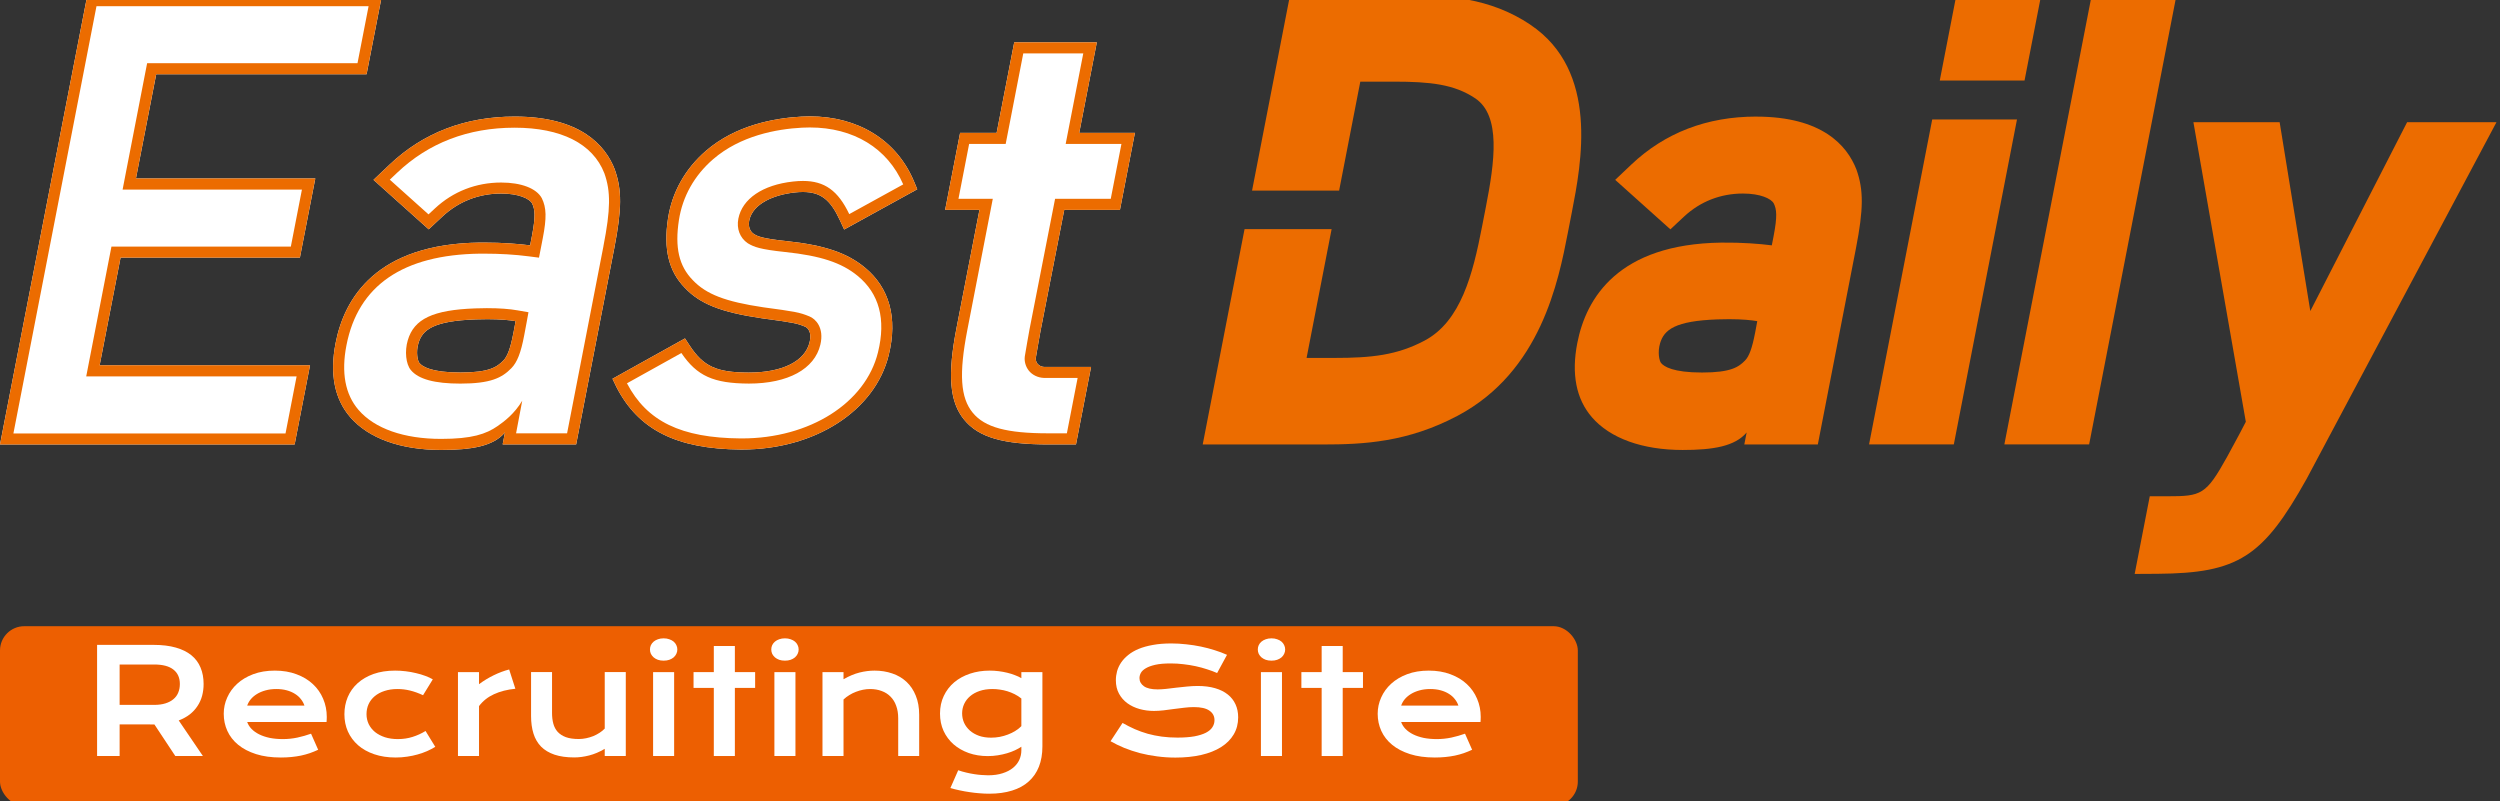 <svg width="206" height="66" viewBox="0 0 206 66" fill="none" xmlns="http://www.w3.org/2000/svg">
<rect x="0" y="0" width="206" height="66" fill="#333333" stroke="none"/>
<g clip-path="url(#clip0_17111_23157)">
<g clip-path="url(#clip1_17111_23157)">
<g clip-path="url(#clip2_17111_23157)">
<path d="M50.66 13.967C49.888 11.978 47.827 9.606 42.404 9.606C38.338 9.606 34.87 10.938 32.097 13.568L30.776 14.82L35.324 18.897L36.461 17.837C37.787 16.6 39.458 15.948 41.298 15.948C42.748 15.948 43.629 16.37 43.842 16.761C44.08 17.24 44.146 17.814 43.827 19.465L43.681 20.217C42.734 20.097 41.453 19.988 39.88 19.988C39.765 19.988 39.647 19.988 39.53 19.988C31.023 20.102 28.373 24.555 27.653 28.27C27.156 30.817 27.561 32.869 28.853 34.368C30.354 36.114 33.016 37.075 36.343 37.075C38.861 37.075 40.655 36.771 41.611 35.631L41.419 36.619H47.476L50.617 20.458C51.246 17.223 51.257 15.65 50.657 13.964L50.66 13.967ZM42.297 27.469C42.068 28.672 41.818 29.361 41.485 29.7C40.954 30.245 40.319 30.696 37.934 30.696C35.548 30.696 34.798 30.205 34.557 29.909C34.414 29.734 34.259 29.025 34.477 28.29C34.807 27.165 35.714 26.444 39.205 26.318C39.55 26.306 39.871 26.301 40.167 26.301C41.272 26.301 42.013 26.381 42.487 26.464C42.444 26.708 42.383 27.033 42.3 27.469H42.297Z" fill="white"/>
<path d="M90.373 3.488H83.572L82.122 10.95H79.111L77.879 17.292H80.707L78.818 27.018C78.057 30.925 78.243 33.122 79.455 34.594C80.641 36.033 82.65 36.621 86.391 36.621H88.662L89.905 30.234H86.026C85.814 30.225 85.602 30.116 85.493 29.978C85.386 29.84 85.329 29.657 85.352 29.49C85.398 29.169 85.737 27.288 85.737 27.288L87.695 17.292H92.285L93.517 10.95H88.929L90.379 3.488H90.373Z" fill="white"/>
<path d="M65.445 15.863C65.701 15.834 65.939 15.82 66.16 15.82C67.636 15.82 68.428 16.46 69.209 18.154L69.559 18.912L75.582 15.596L75.315 14.953C73.903 11.565 70.731 9.59 66.731 9.59C66.505 9.59 66.275 9.596 66.042 9.61C63.797 9.731 60.605 10.319 58.162 12.435C56.454 13.916 55.374 15.84 55.044 17.999C54.656 20.537 55.101 22.357 56.436 23.723C57.691 25.047 59.402 25.724 62.758 26.224C65.379 26.583 65.643 26.626 66.358 26.924C66.384 26.933 66.953 27.186 66.711 28.196C66.341 29.767 64.472 30.7 61.71 30.7H61.661C59.046 30.691 57.964 30.194 56.838 28.489L56.442 27.886L50.468 31.211L50.798 31.897C52.609 35.425 55.767 36.998 61.013 37.041C61.056 37.041 61.102 37.041 61.145 37.041C67.145 37.041 72.109 33.852 73.234 29.25C73.983 26.201 73.294 23.703 71.242 22.027C69.766 20.821 67.9 20.195 64.794 19.865C62.738 19.647 62.419 19.46 62.127 19.291C61.788 19.058 61.644 18.659 61.733 18.194C62.014 16.747 63.835 16.044 65.445 15.866V15.863Z" fill="white"/>
<path d="M24.713 21.228L25.982 14.708H11.202L12.873 6.118H30.208L31.477 -0.401H7.197L0 36.622H24.279L25.548 30.102H8.211L9.936 21.228H24.713Z" fill="white"/>
<path d="M144.719 9.606C140.654 9.606 137.186 10.938 134.412 13.568L133.092 14.82L137.639 18.897L138.776 17.837C140.103 16.603 141.776 15.948 143.614 15.948C145.063 15.948 145.945 16.37 146.157 16.761C146.396 17.24 146.462 17.814 146.143 19.465L145.997 20.217C144.98 20.088 143.576 19.973 141.845 19.991C133.339 20.105 130.689 24.558 129.968 28.273C129.472 30.82 129.876 32.872 131.165 34.371C132.667 36.116 135.328 37.078 138.656 37.078C141.173 37.078 142.968 36.774 143.924 35.634L143.731 36.622H149.789L152.93 20.464C153.558 17.229 153.57 15.655 152.97 13.97C152.198 11.981 150.136 9.609 144.713 9.609L144.719 9.606ZM144.61 27.469C144.38 28.672 144.13 29.361 143.797 29.7C143.266 30.245 142.632 30.696 140.246 30.696C137.86 30.696 137.111 30.205 136.87 29.909C136.726 29.734 136.571 29.025 136.79 28.29C137.12 27.165 138.027 26.444 141.518 26.318C141.862 26.306 142.184 26.301 142.48 26.301C143.585 26.301 144.326 26.381 144.799 26.464C144.756 26.708 144.696 27.033 144.613 27.469H144.61Z" fill="#EC6C00"/>
<path d="M50.66 13.967C49.888 11.978 47.827 9.606 42.404 9.606C38.338 9.606 34.87 10.938 32.097 13.568L30.776 14.82L35.324 18.897L36.461 17.837C37.787 16.6 39.461 15.948 41.298 15.948C42.748 15.948 43.629 16.37 43.842 16.761C44.08 17.24 44.146 17.814 43.828 19.465L43.681 20.217C42.734 20.097 41.453 19.988 39.88 19.988C39.765 19.988 39.648 19.988 39.53 19.988C31.023 20.102 28.373 24.555 27.653 28.27C27.156 30.817 27.561 32.869 28.85 34.368C30.352 36.114 33.013 37.075 36.34 37.075C38.858 37.075 40.652 36.771 41.608 35.631L41.416 36.619H47.474L50.614 20.461C51.243 17.226 51.255 15.653 50.654 13.967H50.66ZM49.724 20.286L46.727 35.709H42.524C42.524 35.709 42.966 33.346 43.032 33.019C42.386 34.107 41.534 34.738 41.005 35.106C40.052 35.769 38.89 36.165 36.343 36.165C33.283 36.165 30.868 35.315 29.542 33.776C28.442 32.499 28.107 30.705 28.549 28.445C29.505 23.525 33.205 20.987 39.541 20.901H39.883C41.181 20.901 42.421 20.972 43.566 21.122L44.413 21.231L44.577 20.392L44.723 19.64C45.05 17.949 45.033 17.12 44.643 16.327C44.204 15.521 42.955 15.041 41.298 15.041C39.225 15.041 37.336 15.779 35.838 17.174L35.309 17.665L32.12 14.806L32.723 14.234C35.321 11.771 38.577 10.522 42.401 10.522C46.225 10.522 48.846 11.829 49.799 14.277C50.333 15.779 50.316 17.24 49.721 20.289L49.724 20.286Z" fill="#EC6C00"/>
<path d="M40.164 25.391C39.859 25.391 39.526 25.396 39.17 25.411C35.679 25.537 34.117 26.275 33.601 28.038C33.334 28.939 33.443 29.995 33.853 30.492C34.474 31.244 35.806 31.609 37.933 31.609C40.413 31.609 41.352 31.144 42.136 30.34C42.615 29.852 42.923 29.068 43.192 27.641C43.276 27.202 43.336 26.875 43.382 26.631L43.546 25.729L42.641 25.572C41.975 25.454 41.14 25.393 40.164 25.393V25.391ZM42.297 27.469C42.067 28.672 41.817 29.361 41.484 29.7C40.953 30.245 40.319 30.696 37.933 30.696C35.547 30.696 34.798 30.205 34.557 29.909C34.413 29.734 34.258 29.025 34.476 28.29C34.806 27.165 35.714 26.444 39.205 26.318C39.549 26.306 39.871 26.301 40.166 26.301C41.272 26.301 42.013 26.381 42.486 26.464C42.443 26.708 42.383 27.033 42.3 27.469H42.297Z" fill="#EC6C00"/>
<path d="M172.357 -0.401L165.16 36.619H172.145L179.342 -0.401H172.357Z" fill="#EC6C00"/>
<path d="M198.345 10.071L190.37 25.632L187.843 10.071H180.738L185.056 34.755C184.832 35.194 184.289 36.239 183.523 37.626C181.771 40.787 181.401 40.893 178.579 40.893H177.141L175.897 47.292L177.798 47.281C184.41 47.229 186.474 45.912 190.08 39.432L205.709 10.071H198.339H198.345Z" fill="#EC6C00"/>
<path d="M65.445 15.863C65.701 15.834 65.939 15.82 66.16 15.82C67.636 15.82 68.428 16.46 69.209 18.154L69.559 18.912L75.582 15.596L75.315 14.953C73.903 11.565 70.731 9.59 66.731 9.59C66.505 9.59 66.275 9.596 66.042 9.61C63.797 9.731 60.605 10.319 58.162 12.435C56.454 13.916 55.374 15.84 55.044 17.999C54.656 20.537 55.101 22.357 56.436 23.723C57.691 25.047 59.402 25.724 62.758 26.224C65.379 26.583 65.643 26.626 66.358 26.924C66.384 26.933 66.953 27.186 66.711 28.196C66.341 29.767 64.472 30.7 61.71 30.7H61.661C59.046 30.691 57.964 30.194 56.838 28.489L56.442 27.886L50.468 31.211L50.798 31.897C52.609 35.425 55.767 36.998 61.013 37.041C61.056 37.041 61.102 37.041 61.145 37.041C67.145 37.041 72.109 33.852 73.234 29.25C73.983 26.201 73.294 23.703 71.242 22.027C69.766 20.821 67.9 20.195 64.794 19.865C62.738 19.647 62.419 19.46 62.127 19.291C61.788 19.058 61.644 18.659 61.733 18.194C62.014 16.747 63.835 16.044 65.445 15.866V15.863ZM61.613 20.04L61.644 20.06L61.673 20.077C62.132 20.344 62.617 20.548 64.699 20.766C67.613 21.073 69.341 21.642 70.665 22.727C72.45 24.188 73.016 26.307 72.347 29.029C71.322 33.209 66.714 36.126 61.142 36.126H61.016C56.115 36.085 53.307 34.722 51.662 31.584L56.146 29.089C57.43 30.981 58.788 31.595 61.71 31.607C64.926 31.607 67.125 30.41 67.598 28.4C67.931 26.988 67.191 26.273 66.709 26.077C65.864 25.724 65.465 25.67 62.89 25.32C59.767 24.854 58.196 24.252 57.085 23.083C55.948 21.923 55.595 20.396 55.943 18.137C56.241 16.193 57.214 14.459 58.756 13.124C61.004 11.178 63.984 10.632 66.088 10.52C66.304 10.508 66.516 10.503 66.728 10.503C70.332 10.503 73.131 12.211 74.425 15.194L69.978 17.643C69.054 15.702 67.94 14.91 66.163 14.91C65.91 14.91 65.643 14.924 65.348 14.958C62.844 15.234 61.159 16.38 60.84 18.019C60.68 18.846 60.969 19.604 61.615 20.043L61.613 20.04Z" fill="#EC6C00"/>
<path d="M24.713 21.228L25.979 14.708H11.202L12.87 6.118H30.205L31.477 -0.401H7.197L0 36.622H24.279L25.548 30.099H8.211L9.936 21.225H24.713V21.228ZM9.04 21.056L7.315 29.93L7.105 31.015H24.44L23.527 35.715H1.105L7.95 0.512H30.371L29.458 5.208H12.124L11.98 5.946L10.312 14.536L10.103 15.621H24.879L23.966 20.318H9.184L9.04 21.056Z" fill="#EC6C00"/>
<path d="M159.215 9.842L154.01 36.619H160.995L166.2 9.842H159.215Z" fill="#EC6C00"/>
<path d="M168.191 -0.401H161.203L159.837 6.635H166.822L168.191 -0.401Z" fill="#EC6C00"/>
<path d="M90.373 3.488H83.572L82.122 10.95H79.111L77.879 17.292H80.707L78.818 27.018C78.057 30.925 78.243 33.122 79.455 34.594C80.641 36.033 82.65 36.621 86.391 36.621H88.662L89.905 30.234H86.026C85.814 30.225 85.602 30.116 85.493 29.978C85.386 29.84 85.329 29.657 85.352 29.49C85.398 29.169 85.737 27.288 85.737 27.288L87.695 17.292H92.285L93.517 10.95H88.929L90.379 3.488H90.373ZM92.406 11.86L91.527 16.379H86.939L86.796 17.114L84.835 27.124C84.801 27.32 84.491 29.031 84.445 29.361C84.387 29.766 84.511 30.205 84.772 30.538C85.05 30.891 85.516 31.124 86.024 31.141H88.797L87.91 35.706H86.388C82.952 35.706 81.146 35.215 80.156 34.012C79.136 32.774 79.007 30.799 79.708 27.19L81.597 17.464L81.806 16.379H78.978L79.857 11.86H82.868L83.012 11.122L84.318 4.398H89.262L88.022 10.775L87.812 11.86H92.4H92.406Z" fill="#EC6C00"/>
<path d="M126.093 2.027C122.74 -0.215 119.154 -0.401 115.76 -0.401L106.287 -0.344L103.169 15.707H110.343L112.089 6.727H114.83C117.862 6.727 119.829 6.945 121.551 8.096C123.696 9.532 123.165 13.319 122.432 17.074L122.114 18.707C121.364 22.572 120.383 26.476 117.383 28.067C115.12 29.267 113.027 29.493 109.953 29.493H107.662L109.726 18.88H102.551L99.103 36.625H109.017C112.37 36.625 115.99 36.441 120.113 34.256C126.968 30.619 128.418 23.163 129.196 19.152L129.515 17.516C130.31 13.434 131.786 5.837 126.09 2.03L126.093 2.027Z" fill="#EC6C00"/>
</g>
</g>
<rect y="51.599" width="130.012" height="14.803" rx="2" fill="#ED5F01"/>
<path d="M113.521 58.815C113.521 58.347 113.617 57.899 113.809 57.474C114 57.044 114.275 56.665 114.635 56.337C114.994 56.009 115.434 55.747 115.953 55.552C116.477 55.356 117.07 55.259 117.734 55.259C118.395 55.259 118.988 55.358 119.516 55.558C120.047 55.753 120.496 56.023 120.863 56.366C121.234 56.71 121.518 57.114 121.713 57.579C121.912 58.044 122.012 58.542 122.012 59.073C122.012 59.14 122.01 59.212 122.006 59.29C122.006 59.364 122.002 59.433 121.994 59.495H115.455C115.529 59.702 115.648 59.892 115.812 60.063C115.98 60.235 116.189 60.384 116.439 60.509C116.689 60.634 116.979 60.731 117.307 60.802C117.635 60.868 117.998 60.901 118.396 60.901C118.795 60.901 119.191 60.86 119.586 60.778C119.98 60.692 120.357 60.585 120.717 60.456L121.303 61.78C121.076 61.886 120.846 61.98 120.611 62.062C120.381 62.14 120.139 62.206 119.885 62.261C119.635 62.312 119.371 62.351 119.094 62.378C118.82 62.405 118.531 62.419 118.227 62.419C117.449 62.419 116.768 62.325 116.182 62.138C115.596 61.95 115.105 61.694 114.711 61.37C114.316 61.046 114.02 60.665 113.82 60.227C113.621 59.79 113.521 59.319 113.521 58.815ZM120.172 58.142C120.109 57.95 120.012 57.773 119.879 57.608C119.75 57.44 119.588 57.296 119.393 57.175C119.197 57.05 118.971 56.952 118.713 56.882C118.455 56.812 118.172 56.776 117.863 56.776C117.535 56.776 117.236 56.813 116.967 56.888C116.697 56.962 116.461 57.062 116.258 57.187C116.055 57.312 115.885 57.456 115.748 57.62C115.615 57.784 115.518 57.958 115.455 58.142H120.172Z" fill="white"/>
<path d="M108.904 56.683H107.234V55.382H108.904V53.231H110.639V55.382H112.309V56.683H110.639V62.296H108.904V56.683Z" fill="white"/>
<path d="M104.768 54.438C104.596 54.438 104.439 54.415 104.299 54.368C104.162 54.317 104.045 54.251 103.947 54.169C103.85 54.083 103.773 53.985 103.719 53.876C103.668 53.763 103.643 53.644 103.643 53.519C103.643 53.39 103.668 53.27 103.719 53.161C103.773 53.048 103.85 52.95 103.947 52.868C104.045 52.786 104.162 52.722 104.299 52.675C104.439 52.624 104.596 52.599 104.768 52.599C104.943 52.599 105.1 52.624 105.236 52.675C105.377 52.722 105.496 52.786 105.594 52.868C105.691 52.95 105.766 53.048 105.816 53.161C105.871 53.27 105.898 53.39 105.898 53.519C105.898 53.644 105.871 53.763 105.816 53.876C105.766 53.985 105.691 54.083 105.594 54.169C105.496 54.251 105.377 54.317 105.236 54.368C105.1 54.415 104.943 54.438 104.768 54.438ZM103.9 55.382H105.635V62.296H103.9V55.382Z" fill="white"/>
<path d="M92.498 59.571C92.83 59.759 93.166 59.929 93.506 60.081C93.85 60.23 94.205 60.356 94.572 60.462C94.939 60.563 95.324 60.642 95.727 60.696C96.133 60.751 96.564 60.778 97.022 60.778C97.572 60.778 98.041 60.743 98.428 60.673C98.814 60.599 99.129 60.499 99.371 60.374C99.617 60.245 99.795 60.093 99.904 59.917C100.018 59.741 100.074 59.55 100.074 59.343C100.074 59.011 99.936 58.749 99.658 58.558C99.381 58.362 98.953 58.265 98.375 58.265C98.121 58.265 97.853 58.282 97.572 58.317C97.291 58.349 97.006 58.384 96.717 58.423C96.432 58.462 96.148 58.499 95.867 58.534C95.59 58.565 95.328 58.581 95.082 58.581C94.672 58.581 94.277 58.528 93.898 58.423C93.523 58.317 93.189 58.159 92.897 57.948C92.607 57.737 92.377 57.474 92.205 57.157C92.033 56.841 91.947 56.472 91.947 56.05C91.947 55.8 91.981 55.552 92.047 55.306C92.117 55.06 92.227 54.825 92.375 54.602C92.527 54.376 92.723 54.167 92.961 53.976C93.199 53.78 93.486 53.612 93.822 53.472C94.162 53.331 94.553 53.222 94.994 53.144C95.439 53.062 95.945 53.02 96.512 53.02C96.922 53.02 97.334 53.044 97.748 53.091C98.162 53.134 98.564 53.196 98.955 53.278C99.35 53.36 99.728 53.46 100.092 53.577C100.455 53.69 100.793 53.817 101.105 53.958L100.291 55.458C100.033 55.345 99.756 55.241 99.459 55.148C99.162 55.05 98.852 54.966 98.527 54.895C98.203 54.825 97.867 54.77 97.519 54.731C97.176 54.688 96.824 54.667 96.465 54.667C95.953 54.667 95.531 54.704 95.199 54.778C94.871 54.852 94.609 54.948 94.414 55.065C94.219 55.179 94.082 55.308 94.004 55.452C93.93 55.593 93.893 55.733 93.893 55.874C93.893 56.148 94.016 56.372 94.262 56.548C94.508 56.72 94.883 56.806 95.387 56.806C95.59 56.806 95.822 56.792 96.084 56.765C96.35 56.733 96.627 56.7 96.916 56.665C97.209 56.63 97.506 56.599 97.807 56.571C98.111 56.54 98.406 56.524 98.691 56.524C99.231 56.524 99.707 56.585 100.121 56.706C100.539 56.827 100.889 57.001 101.17 57.227C101.451 57.45 101.664 57.722 101.809 58.042C101.953 58.358 102.025 58.714 102.025 59.108C102.025 59.636 101.902 60.106 101.656 60.52C101.414 60.931 101.066 61.278 100.613 61.563C100.164 61.845 99.621 62.06 98.984 62.208C98.348 62.352 97.639 62.425 96.857 62.425C96.342 62.425 95.838 62.392 95.346 62.325C94.853 62.263 94.381 62.173 93.928 62.056C93.478 61.935 93.049 61.792 92.639 61.628C92.232 61.46 91.856 61.276 91.508 61.077L92.498 59.571Z" fill="white"/>
<path d="M78.957 63.468C79.176 63.546 79.398 63.61 79.625 63.661C79.852 63.716 80.07 63.759 80.281 63.79C80.496 63.825 80.701 63.849 80.897 63.86C81.092 63.876 81.266 63.884 81.418 63.884C81.879 63.884 82.279 63.827 82.619 63.714C82.963 63.605 83.248 63.456 83.475 63.269C83.705 63.081 83.877 62.862 83.99 62.612C84.103 62.366 84.16 62.105 84.16 61.827V61.528C84.012 61.63 83.838 61.727 83.639 61.821C83.439 61.915 83.221 61.997 82.982 62.067C82.744 62.138 82.49 62.194 82.221 62.237C81.955 62.28 81.68 62.302 81.394 62.302C80.828 62.302 80.305 62.218 79.824 62.05C79.344 61.878 78.928 61.64 78.576 61.335C78.225 61.026 77.949 60.657 77.75 60.227C77.555 59.798 77.457 59.321 77.457 58.798C77.457 58.263 77.561 57.778 77.768 57.345C77.975 56.907 78.26 56.534 78.623 56.226C78.99 55.917 79.424 55.679 79.924 55.511C80.424 55.343 80.967 55.259 81.553 55.259C81.803 55.259 82.051 55.274 82.297 55.306C82.543 55.337 82.777 55.38 83 55.435C83.227 55.489 83.438 55.556 83.633 55.634C83.832 55.708 84.008 55.79 84.16 55.88V55.382H85.894V61.505C85.894 62.134 85.799 62.69 85.607 63.175C85.416 63.659 85.135 64.065 84.764 64.394C84.397 64.726 83.939 64.976 83.393 65.144C82.846 65.315 82.219 65.401 81.512 65.401C81.258 65.401 80.994 65.39 80.721 65.366C80.447 65.347 80.172 65.315 79.894 65.272C79.621 65.233 79.35 65.185 79.08 65.126C78.814 65.071 78.559 65.007 78.312 64.933L78.957 63.468ZM79.279 58.78C79.279 59.058 79.334 59.319 79.443 59.565C79.557 59.808 79.717 60.02 79.924 60.204C80.131 60.384 80.381 60.526 80.674 60.632C80.967 60.733 81.297 60.784 81.664 60.784C81.902 60.784 82.139 60.763 82.373 60.72C82.611 60.673 82.838 60.608 83.053 60.526C83.272 60.444 83.475 60.345 83.662 60.227C83.853 60.11 84.019 59.98 84.16 59.835V57.556C83.984 57.415 83.799 57.296 83.603 57.198C83.408 57.101 83.209 57.02 83.006 56.958C82.803 56.895 82.598 56.851 82.391 56.823C82.184 56.792 81.982 56.776 81.787 56.776C81.389 56.776 81.033 56.829 80.721 56.935C80.412 57.04 80.15 57.185 79.936 57.368C79.725 57.548 79.562 57.759 79.449 58.001C79.336 58.243 79.279 58.503 79.279 58.78Z" fill="white"/>
<path d="M67.772 55.382H69.506V55.968C69.967 55.706 70.406 55.523 70.824 55.417C71.246 55.312 71.658 55.259 72.061 55.259C72.588 55.259 73.076 55.337 73.525 55.493C73.975 55.645 74.363 55.874 74.691 56.179C75.019 56.483 75.275 56.864 75.459 57.321C75.647 57.774 75.74 58.3 75.74 58.898V62.296H74.012V59.179C74.012 58.8 73.957 58.462 73.848 58.165C73.742 57.864 73.588 57.612 73.385 57.409C73.186 57.202 72.941 57.046 72.652 56.94C72.367 56.831 72.047 56.776 71.691 56.776C71.504 56.776 71.311 56.796 71.111 56.835C70.916 56.874 70.723 56.931 70.531 57.005C70.344 57.075 70.162 57.165 69.986 57.274C69.811 57.38 69.65 57.501 69.506 57.638V62.296H67.772V55.382Z" fill="white"/>
<path d="M64.678 54.438C64.506 54.438 64.35 54.415 64.209 54.368C64.072 54.317 63.955 54.251 63.857 54.169C63.76 54.083 63.684 53.985 63.629 53.876C63.578 53.763 63.553 53.644 63.553 53.519C63.553 53.39 63.578 53.27 63.629 53.161C63.684 53.048 63.76 52.95 63.857 52.868C63.955 52.786 64.072 52.722 64.209 52.675C64.35 52.624 64.506 52.599 64.678 52.599C64.853 52.599 65.01 52.624 65.147 52.675C65.287 52.722 65.406 52.786 65.504 52.868C65.602 52.95 65.676 53.048 65.727 53.161C65.781 53.27 65.809 53.39 65.809 53.519C65.809 53.644 65.781 53.763 65.727 53.876C65.676 53.985 65.602 54.083 65.504 54.169C65.406 54.251 65.287 54.317 65.147 54.368C65.01 54.415 64.853 54.438 64.678 54.438ZM63.81 55.382H65.545V62.296H63.81V55.382Z" fill="white"/>
<path d="M58.818 56.683H57.148V55.382H58.818V53.231H60.553V55.382H62.223V56.683H60.553V62.296H58.818V56.683Z" fill="white"/>
<path d="M54.682 54.438C54.51 54.438 54.353 54.415 54.213 54.368C54.076 54.317 53.959 54.251 53.861 54.169C53.764 54.083 53.688 53.985 53.633 53.876C53.582 53.763 53.557 53.644 53.557 53.519C53.557 53.39 53.582 53.27 53.633 53.161C53.688 53.048 53.764 52.95 53.861 52.868C53.959 52.786 54.076 52.722 54.213 52.675C54.353 52.624 54.51 52.599 54.682 52.599C54.857 52.599 55.014 52.624 55.15 52.675C55.291 52.722 55.41 52.786 55.508 52.868C55.605 52.95 55.68 53.048 55.73 53.161C55.785 53.27 55.812 53.39 55.812 53.519C55.812 53.644 55.785 53.763 55.73 53.876C55.68 53.985 55.605 54.083 55.508 54.169C55.41 54.251 55.291 54.317 55.15 54.368C55.014 54.415 54.857 54.438 54.682 54.438ZM53.815 55.382H55.549V62.296H53.815V55.382Z" fill="white"/>
<path d="M43.76 55.376H45.488V58.751C45.488 59.071 45.523 59.364 45.594 59.63C45.664 59.892 45.783 60.116 45.951 60.304C46.123 60.491 46.35 60.638 46.631 60.743C46.916 60.845 47.27 60.895 47.691 60.895C47.891 60.895 48.092 60.874 48.295 60.831C48.502 60.788 48.699 60.73 48.887 60.655C49.074 60.577 49.248 60.485 49.408 60.38C49.572 60.274 49.713 60.159 49.83 60.034V55.376H51.565V62.296H49.83V61.704C49.404 61.958 48.977 62.14 48.547 62.249C48.117 62.358 47.709 62.413 47.322 62.413C46.69 62.413 46.147 62.337 45.693 62.185C45.244 62.032 44.875 61.812 44.586 61.523C44.301 61.23 44.092 60.872 43.959 60.45C43.826 60.024 43.76 59.54 43.76 58.997V55.376Z" fill="white"/>
<path d="M37.736 55.382H39.471V56.378C39.853 56.093 40.258 55.847 40.684 55.64C41.109 55.433 41.533 55.274 41.955 55.165L42.465 56.753C41.797 56.819 41.209 56.97 40.701 57.204C40.197 57.435 39.787 57.761 39.471 58.183V62.296H37.736V55.382Z" fill="white"/>
<path d="M28.379 58.856C28.379 58.349 28.471 57.876 28.654 57.438C28.842 56.997 29.113 56.616 29.469 56.296C29.828 55.972 30.266 55.718 30.781 55.534C31.301 55.351 31.893 55.259 32.557 55.259C32.846 55.259 33.137 55.276 33.43 55.312C33.723 55.347 34.004 55.398 34.273 55.464C34.547 55.526 34.803 55.602 35.041 55.692C35.279 55.778 35.486 55.874 35.662 55.98L34.859 57.286C34.48 57.11 34.121 56.981 33.781 56.899C33.445 56.817 33.103 56.776 32.756 56.776C32.357 56.776 32 56.829 31.684 56.935C31.367 57.036 31.098 57.181 30.875 57.368C30.656 57.552 30.488 57.77 30.371 58.024C30.258 58.274 30.201 58.548 30.201 58.845C30.201 59.142 30.262 59.417 30.383 59.671C30.508 59.921 30.682 60.138 30.904 60.321C31.131 60.501 31.402 60.644 31.719 60.749C32.039 60.851 32.395 60.901 32.785 60.901C33.215 60.901 33.619 60.841 33.998 60.72C34.381 60.599 34.736 60.437 35.065 60.233L35.867 61.54C35.66 61.665 35.435 61.782 35.193 61.892C34.951 61.997 34.691 62.089 34.414 62.167C34.141 62.245 33.852 62.306 33.547 62.349C33.246 62.395 32.934 62.419 32.609 62.419C31.949 62.419 31.357 62.329 30.834 62.149C30.311 61.97 29.867 61.722 29.504 61.405C29.141 61.085 28.861 60.708 28.666 60.274C28.475 59.841 28.379 59.368 28.379 58.856Z" fill="white"/>
<path d="M18.436 58.815C18.436 58.347 18.531 57.899 18.723 57.474C18.914 57.044 19.189 56.665 19.549 56.337C19.908 56.009 20.348 55.747 20.867 55.552C21.391 55.356 21.984 55.259 22.648 55.259C23.309 55.259 23.902 55.358 24.43 55.558C24.961 55.753 25.41 56.023 25.777 56.366C26.148 56.71 26.432 57.114 26.627 57.579C26.826 58.044 26.926 58.542 26.926 59.073C26.926 59.14 26.924 59.212 26.92 59.29C26.92 59.364 26.916 59.433 26.908 59.495H20.369C20.443 59.702 20.562 59.892 20.727 60.063C20.895 60.235 21.104 60.384 21.354 60.509C21.604 60.634 21.893 60.731 22.221 60.802C22.549 60.868 22.912 60.901 23.311 60.901C23.709 60.901 24.105 60.86 24.5 60.778C24.895 60.692 25.271 60.585 25.631 60.456L26.217 61.78C25.99 61.886 25.76 61.98 25.525 62.062C25.295 62.14 25.053 62.206 24.799 62.261C24.549 62.312 24.285 62.351 24.008 62.378C23.734 62.405 23.445 62.419 23.141 62.419C22.363 62.419 21.682 62.325 21.096 62.138C20.51 61.95 20.02 61.694 19.625 61.37C19.23 61.046 18.934 60.665 18.734 60.227C18.535 59.79 18.436 59.319 18.436 58.815ZM25.086 58.142C25.023 57.95 24.926 57.773 24.793 57.608C24.664 57.44 24.502 57.296 24.307 57.175C24.111 57.05 23.885 56.952 23.627 56.882C23.369 56.812 23.086 56.776 22.777 56.776C22.449 56.776 22.15 56.813 21.881 56.888C21.611 56.962 21.375 57.062 21.172 57.187C20.969 57.312 20.799 57.456 20.662 57.62C20.529 57.784 20.432 57.958 20.369 58.142H25.086Z" fill="white"/>
<path d="M8 53.138H12.658C13.361 53.138 13.971 53.212 14.486 53.36C15.002 53.505 15.43 53.716 15.77 53.993C16.109 54.27 16.361 54.608 16.525 55.007C16.693 55.405 16.777 55.856 16.777 56.36C16.777 56.7 16.736 57.024 16.654 57.333C16.572 57.638 16.445 57.919 16.273 58.177C16.105 58.435 15.893 58.665 15.635 58.868C15.377 59.067 15.074 59.233 14.727 59.366L16.719 62.296H14.445L12.723 59.694H12.67L9.857 59.688V62.296H8V53.138ZM12.705 58.083C13.057 58.083 13.363 58.042 13.625 57.96C13.891 57.878 14.111 57.763 14.287 57.614C14.467 57.466 14.6 57.286 14.685 57.075C14.775 56.86 14.82 56.622 14.82 56.36C14.82 55.849 14.645 55.454 14.293 55.177C13.941 54.895 13.412 54.755 12.705 54.755H9.857V58.083H12.705Z" fill="white"/>
</g>
<defs>
<clipPath id="clip0_17111_23157">
<rect width="205.714" height="66" fill="white"/>
</clipPath>
<clipPath id="clip1_17111_23157">
<rect width="205.714" height="48" fill="white" transform="translate(0 -0.401)"/>
</clipPath>
<clipPath id="clip2_17111_23157">
<rect width="205.714" height="47.694" fill="white" transform="translate(0 -0.401)"/>
</clipPath>
</defs>
</svg>
